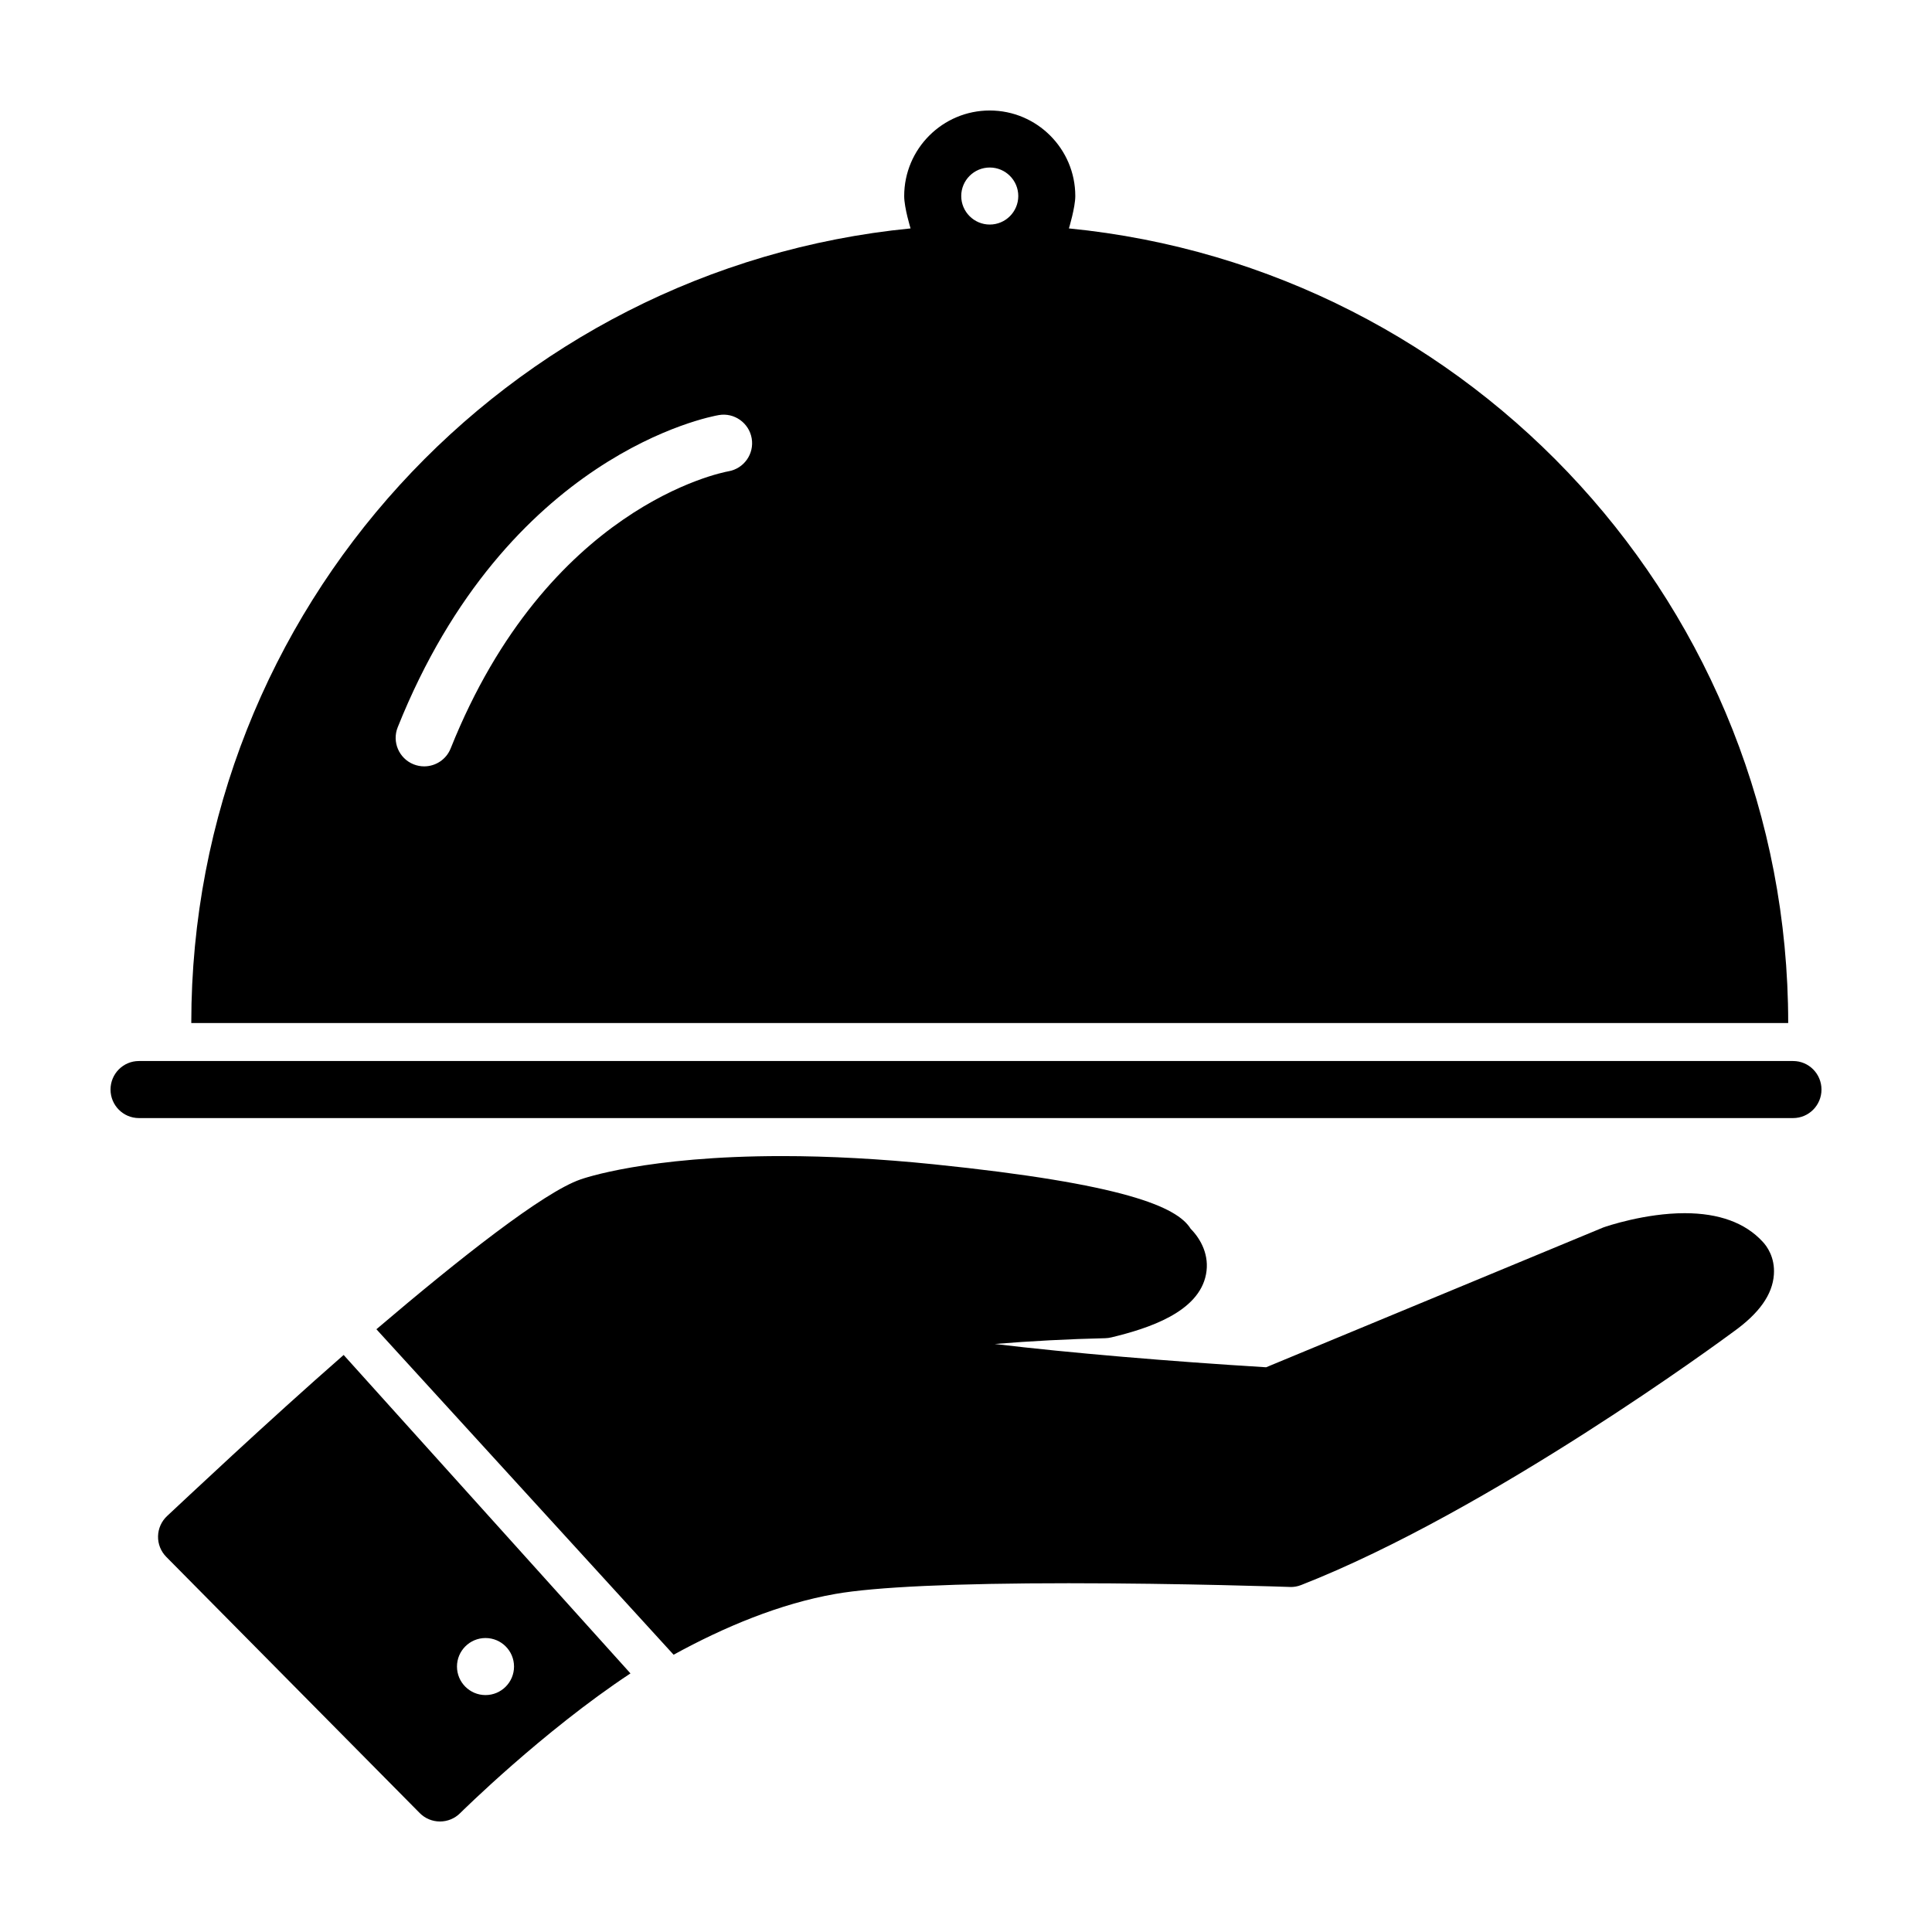 <?xml version="1.0" encoding="UTF-8"?>
<!-- Uploaded to: ICON Repo, www.iconrepo.com, Generator: ICON Repo Mixer Tools -->
<svg fill="#000000" width="800px" height="800px" version="1.1" viewBox="144 144 512 512" xmlns="http://www.w3.org/2000/svg">
 <path d="m235.07 503.08c-20.234 17.695-42.824 38.988-46.773 42.668-1.5 1.391-2.371 3.336-2.414 5.375-0.047 2.047 0.746 4.019 2.188 5.473l67.152 67.875c1.41 1.43 3.34 2.238 5.352 2.242h0.023c2 0 3.918-0.789 5.34-2.207 0.289-0.281 21.789-21.594 45.141-37.035zm87.441 79.441c13.438-7.375 28.156-13.527 42.875-16.113 10.539-1.855 31.922-2.836 61.824-2.836 29.902 0 58.32 0.977 58.609 0.988 1.023 0.059 2.066-0.141 3.023-0.52 50.273-19.695 112-65.238 114.49-67.082 6.867-4.902 10.395-9.863 10.766-15.18 0.324-4.613-1.891-7.566-2.973-8.711-4.613-5.012-11.562-7.559-20.668-7.559-10.488 0-20.711 3.465-21.578 3.785l-89.344 37.047c-25.328-1.543-52.25-3.812-71.91-6.172 9.289-0.766 19.68-1.316 29.285-1.531 0.527-0.016 1.074-0.086 1.594-0.211 9.848-2.367 23.184-6.676 25.102-16.723 0.953-4.969-1.301-9.266-4.074-12.07-3.57-5.805-17.594-11.898-68.055-17.078-14.145-1.445-27.684-2.18-40.246-2.18-35.922 0-52.809 5.981-53.398 6.191-9.789 3.379-32.082 20.965-54.082 39.699zm-49.848 10.691c-4.172 0-7.559-3.391-7.559-7.559 0-4.172 3.387-7.559 7.559-7.559 4.176 0 7.559 3.387 7.559 7.559 0 4.168-3.383 7.559-7.559 7.559zm354.05-160.47c0 4.172-3.367 7.559-7.516 7.559h-438.39c-4.152 0-7.516-3.387-7.516-7.559s3.363-7.559 7.516-7.559h438.39c4.152 0 7.516 3.387 7.516 7.559zm-199.44-228.21s1.691-5.543 1.691-8.578c0-12.5-10.168-22.672-22.672-22.672-12.5 0-22.672 10.172-22.672 22.672 0 3.125 1.691 8.578 1.691 8.578-107.01 10.539-190.62 100.79-190.62 210.58h423.2c0-109.79-83.602-200.04-190.62-210.58zm-90.207 64.363c-1.945 0.348-47.988 9.336-73.637 73.449-1.184 2.957-4.019 4.75-7.016 4.75-0.938 0-1.883-0.172-2.805-0.539-3.879-1.551-5.762-5.949-4.211-9.82 28.949-72.371 82.816-82.348 85.098-82.734 4.07-0.715 8.016 2.066 8.715 6.184 0.699 4.102-2.047 7.988-6.144 8.711zm69.23-65.387c-4.16 0-7.559-3.391-7.559-7.559 0-4.164 3.394-7.555 7.559-7.555 4.172 0 7.559 3.391 7.559 7.559-0.004 4.164-3.387 7.555-7.559 7.555z"/>
</svg>